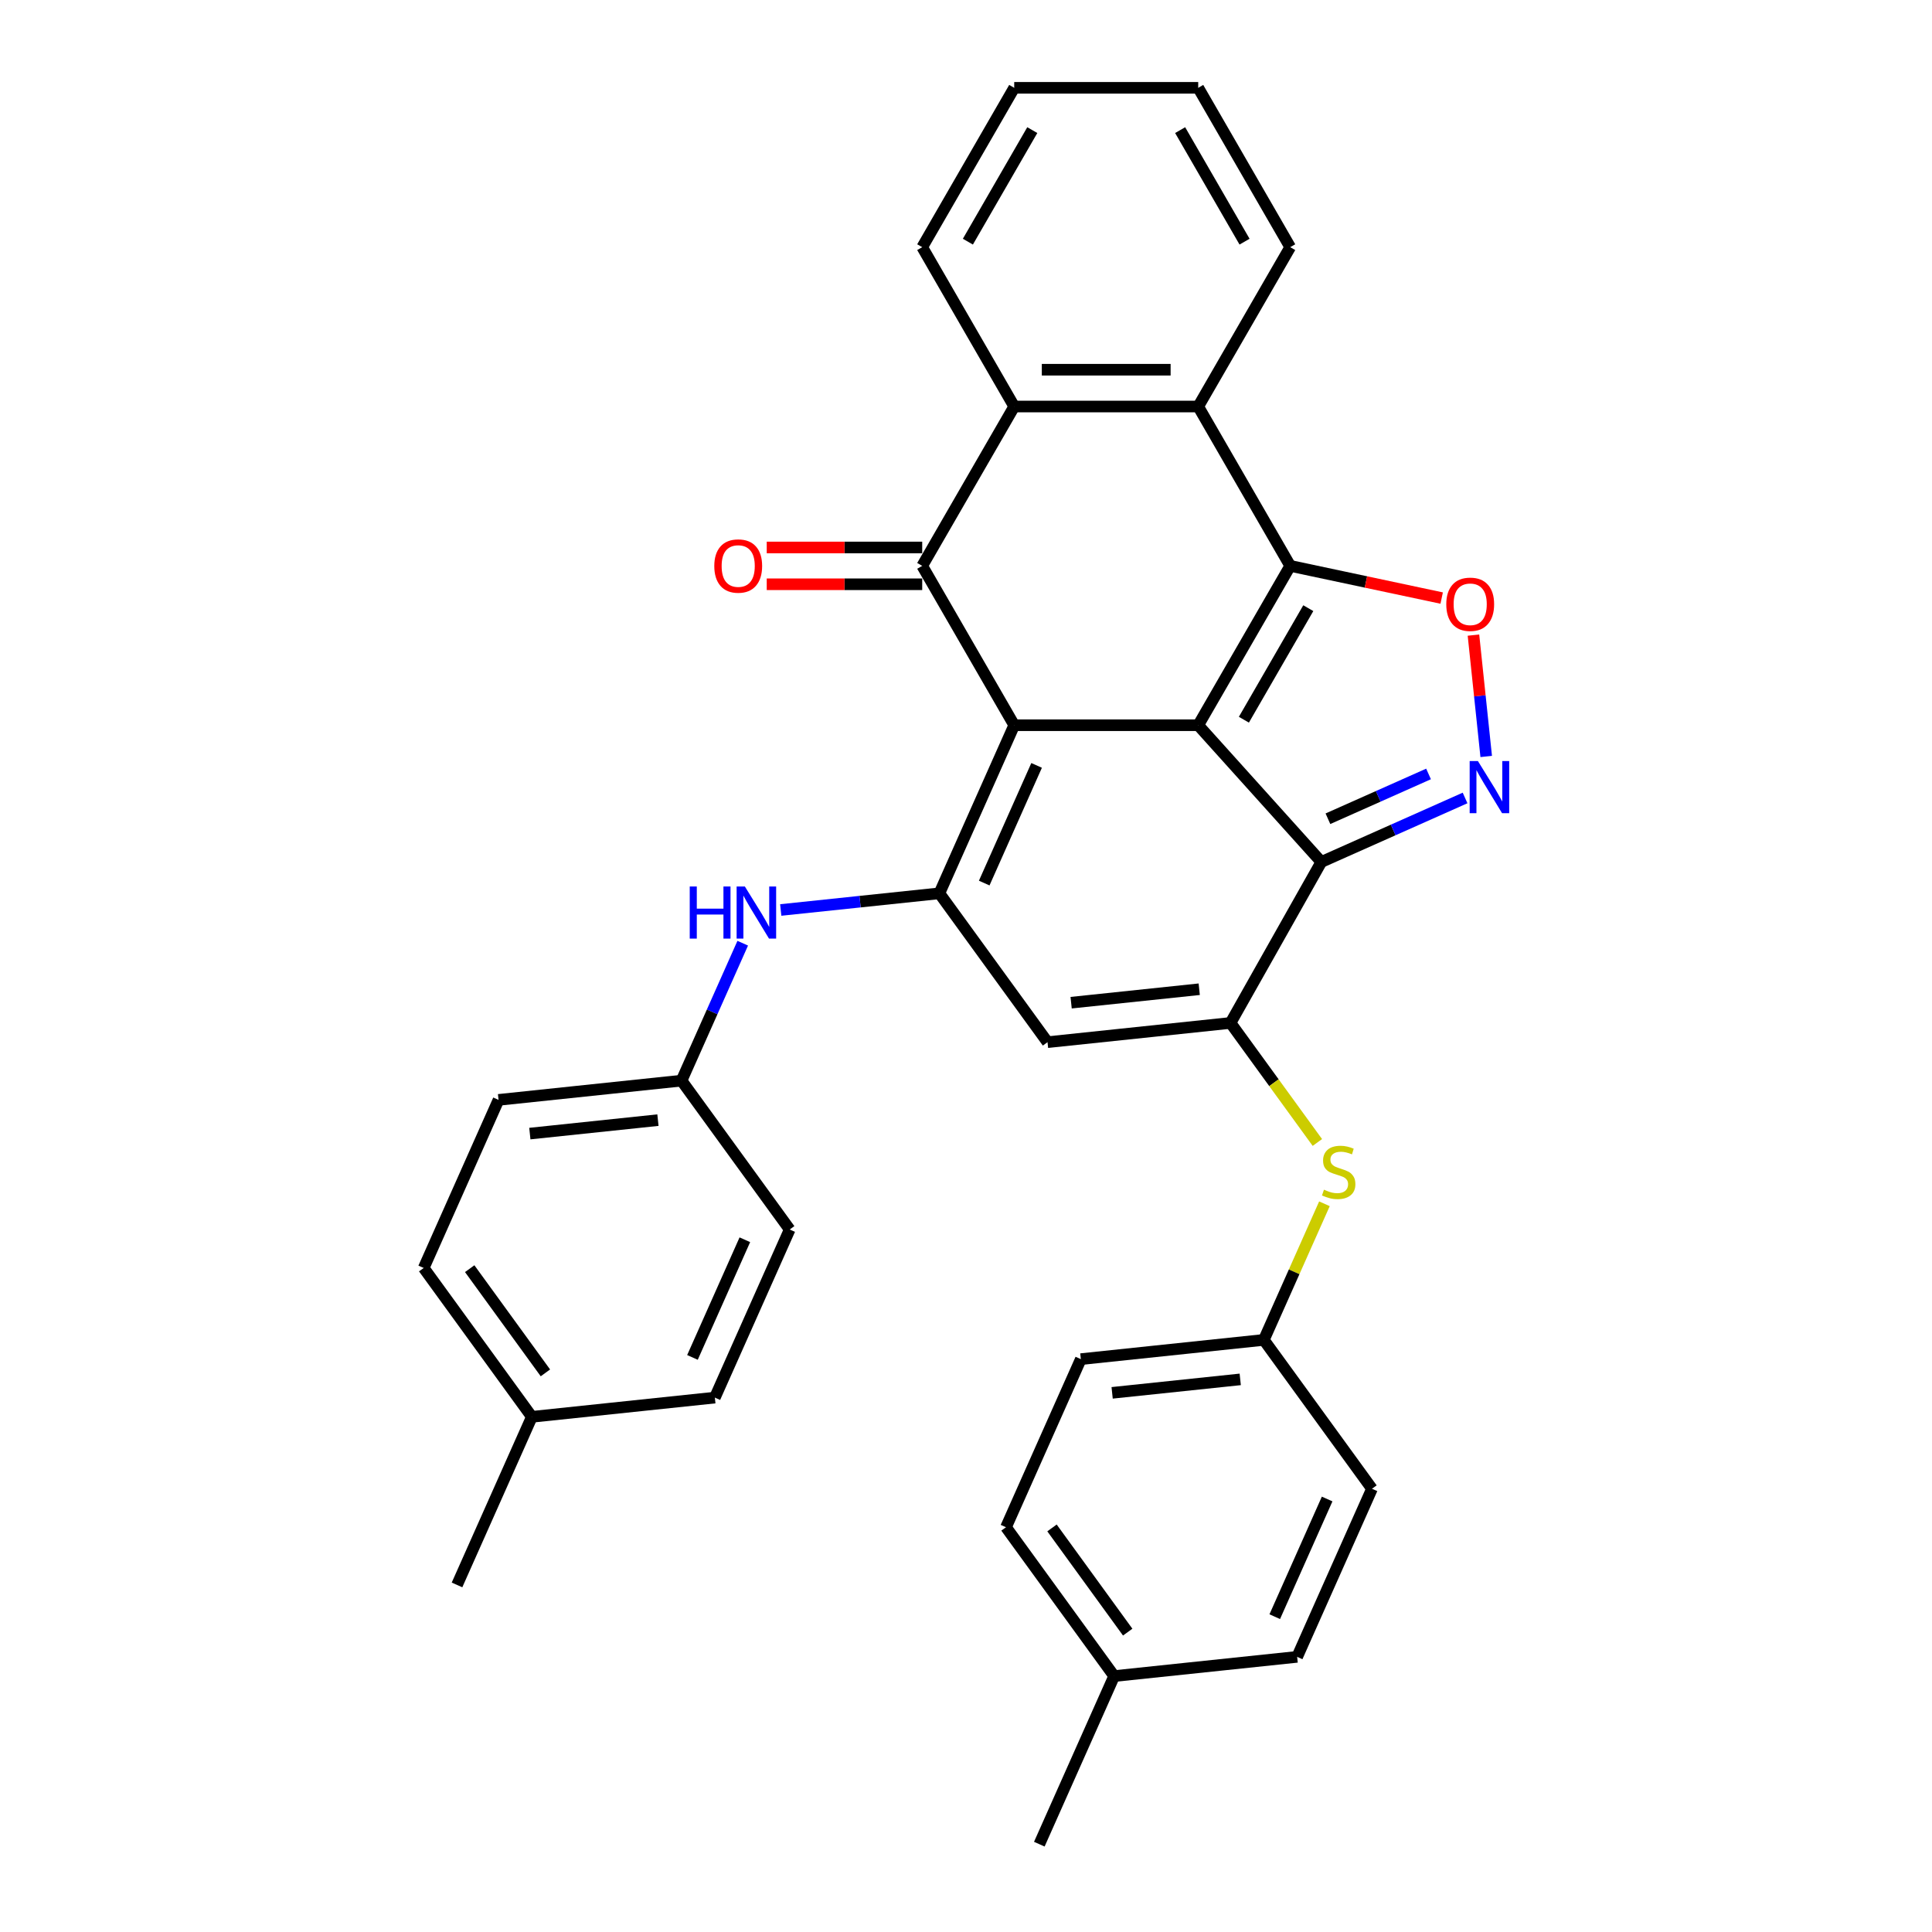 <?xml version='1.0' encoding='iso-8859-1'?>
<svg version='1.1' baseProfile='full'
              xmlns='http://www.w3.org/2000/svg'
                      xmlns:rdkit='http://www.rdkit.org/xml'
                      xmlns:xlink='http://www.w3.org/1999/xlink'
                  xml:space='preserve'
width='1000px' height='1000px' viewBox='0 0 1000 1000'>
<!-- END OF HEADER -->
<rect style='opacity:1.0;fill:#FFFFFF;stroke:none' width='1000' height='1000' x='0' y='0'> </rect>
<path class='bond-0' d='M 620.195,375.373 L 524.956,375.373' style='fill:none;fill-rule:evenodd;stroke:#000000;stroke-width:6px;stroke-linecap:butt;stroke-linejoin:miter;stroke-opacity:1' />
<path class='bond-1' d='M 620.195,375.373 L 667.815,292.893' style='fill:none;fill-rule:evenodd;stroke:#000000;stroke-width:6px;stroke-linecap:butt;stroke-linejoin:miter;stroke-opacity:1' />
<path class='bond-1' d='M 643.834,372.525 L 677.168,314.789' style='fill:none;fill-rule:evenodd;stroke:#000000;stroke-width:6px;stroke-linecap:butt;stroke-linejoin:miter;stroke-opacity:1' />
<path class='bond-2' d='M 620.195,375.373 L 683.922,446.15' style='fill:none;fill-rule:evenodd;stroke:#000000;stroke-width:6px;stroke-linecap:butt;stroke-linejoin:miter;stroke-opacity:1' />
<path class='bond-3' d='M 524.956,375.373 L 486.218,462.379' style='fill:none;fill-rule:evenodd;stroke:#000000;stroke-width:6px;stroke-linecap:butt;stroke-linejoin:miter;stroke-opacity:1' />
<path class='bond-3' d='M 536.546,396.171 L 509.43,457.075' style='fill:none;fill-rule:evenodd;stroke:#000000;stroke-width:6px;stroke-linecap:butt;stroke-linejoin:miter;stroke-opacity:1' />
<path class='bond-4' d='M 524.956,375.373 L 477.336,292.893' style='fill:none;fill-rule:evenodd;stroke:#000000;stroke-width:6px;stroke-linecap:butt;stroke-linejoin:miter;stroke-opacity:1' />
<path class='bond-7' d='M 667.815,292.893 L 707.013,301.225' style='fill:none;fill-rule:evenodd;stroke:#000000;stroke-width:6px;stroke-linecap:butt;stroke-linejoin:miter;stroke-opacity:1' />
<path class='bond-7' d='M 707.013,301.225 L 746.211,309.557' style='fill:none;fill-rule:evenodd;stroke:#FF0000;stroke-width:6px;stroke-linecap:butt;stroke-linejoin:miter;stroke-opacity:1' />
<path class='bond-9' d='M 667.815,292.893 L 620.195,210.414' style='fill:none;fill-rule:evenodd;stroke:#000000;stroke-width:6px;stroke-linecap:butt;stroke-linejoin:miter;stroke-opacity:1' />
<path class='bond-5' d='M 683.922,446.15 L 636.916,529.474' style='fill:none;fill-rule:evenodd;stroke:#000000;stroke-width:6px;stroke-linecap:butt;stroke-linejoin:miter;stroke-opacity:1' />
<path class='bond-6' d='M 683.922,446.15 L 721.12,429.588' style='fill:none;fill-rule:evenodd;stroke:#000000;stroke-width:6px;stroke-linecap:butt;stroke-linejoin:miter;stroke-opacity:1' />
<path class='bond-6' d='M 721.12,429.588 L 758.318,413.027' style='fill:none;fill-rule:evenodd;stroke:#0000FF;stroke-width:6px;stroke-linecap:butt;stroke-linejoin:miter;stroke-opacity:1' />
<path class='bond-6' d='M 687.334,423.78 L 713.373,412.187' style='fill:none;fill-rule:evenodd;stroke:#000000;stroke-width:6px;stroke-linecap:butt;stroke-linejoin:miter;stroke-opacity:1' />
<path class='bond-6' d='M 713.373,412.187 L 739.411,400.594' style='fill:none;fill-rule:evenodd;stroke:#0000FF;stroke-width:6px;stroke-linecap:butt;stroke-linejoin:miter;stroke-opacity:1' />
<path class='bond-11' d='M 486.218,462.379 L 445.164,466.694' style='fill:none;fill-rule:evenodd;stroke:#000000;stroke-width:6px;stroke-linecap:butt;stroke-linejoin:miter;stroke-opacity:1' />
<path class='bond-11' d='M 445.164,466.694 L 404.11,471.008' style='fill:none;fill-rule:evenodd;stroke:#0000FF;stroke-width:6px;stroke-linecap:butt;stroke-linejoin:miter;stroke-opacity:1' />
<path class='bond-33' d='M 486.218,462.379 L 542.199,539.429' style='fill:none;fill-rule:evenodd;stroke:#000000;stroke-width:6px;stroke-linecap:butt;stroke-linejoin:miter;stroke-opacity:1' />
<path class='bond-13' d='M 477.336,283.37 L 437.097,283.37' style='fill:none;fill-rule:evenodd;stroke:#000000;stroke-width:6px;stroke-linecap:butt;stroke-linejoin:miter;stroke-opacity:1' />
<path class='bond-13' d='M 437.097,283.37 L 396.859,283.37' style='fill:none;fill-rule:evenodd;stroke:#FF0000;stroke-width:6px;stroke-linecap:butt;stroke-linejoin:miter;stroke-opacity:1' />
<path class='bond-13' d='M 477.336,302.417 L 437.097,302.417' style='fill:none;fill-rule:evenodd;stroke:#000000;stroke-width:6px;stroke-linecap:butt;stroke-linejoin:miter;stroke-opacity:1' />
<path class='bond-13' d='M 437.097,302.417 L 396.859,302.417' style='fill:none;fill-rule:evenodd;stroke:#FF0000;stroke-width:6px;stroke-linecap:butt;stroke-linejoin:miter;stroke-opacity:1' />
<path class='bond-34' d='M 477.336,292.893 L 524.956,210.414' style='fill:none;fill-rule:evenodd;stroke:#000000;stroke-width:6px;stroke-linecap:butt;stroke-linejoin:miter;stroke-opacity:1' />
<path class='bond-8' d='M 636.916,529.474 L 542.199,539.429' style='fill:none;fill-rule:evenodd;stroke:#000000;stroke-width:6px;stroke-linecap:butt;stroke-linejoin:miter;stroke-opacity:1' />
<path class='bond-8' d='M 620.717,512.023 L 554.415,518.992' style='fill:none;fill-rule:evenodd;stroke:#000000;stroke-width:6px;stroke-linecap:butt;stroke-linejoin:miter;stroke-opacity:1' />
<path class='bond-12' d='M 636.916,529.474 L 659.392,560.409' style='fill:none;fill-rule:evenodd;stroke:#000000;stroke-width:6px;stroke-linecap:butt;stroke-linejoin:miter;stroke-opacity:1' />
<path class='bond-12' d='M 659.392,560.409 L 681.868,591.344' style='fill:none;fill-rule:evenodd;stroke:#CCCC00;stroke-width:6px;stroke-linecap:butt;stroke-linejoin:miter;stroke-opacity:1' />
<path class='bond-32' d='M 769.26,391.546 L 765.959,360.14' style='fill:none;fill-rule:evenodd;stroke:#0000FF;stroke-width:6px;stroke-linecap:butt;stroke-linejoin:miter;stroke-opacity:1' />
<path class='bond-32' d='M 765.959,360.14 L 762.658,328.734' style='fill:none;fill-rule:evenodd;stroke:#FF0000;stroke-width:6px;stroke-linecap:butt;stroke-linejoin:miter;stroke-opacity:1' />
<path class='bond-10' d='M 620.195,210.414 L 524.956,210.414' style='fill:none;fill-rule:evenodd;stroke:#000000;stroke-width:6px;stroke-linecap:butt;stroke-linejoin:miter;stroke-opacity:1' />
<path class='bond-10' d='M 605.909,191.366 L 539.241,191.366' style='fill:none;fill-rule:evenodd;stroke:#000000;stroke-width:6px;stroke-linecap:butt;stroke-linejoin:miter;stroke-opacity:1' />
<path class='bond-18' d='M 620.195,210.414 L 667.815,127.934' style='fill:none;fill-rule:evenodd;stroke:#000000;stroke-width:6px;stroke-linecap:butt;stroke-linejoin:miter;stroke-opacity:1' />
<path class='bond-23' d='M 524.956,210.414 L 477.336,127.934' style='fill:none;fill-rule:evenodd;stroke:#000000;stroke-width:6px;stroke-linecap:butt;stroke-linejoin:miter;stroke-opacity:1' />
<path class='bond-14' d='M 384.436,488.201 L 368.6,523.77' style='fill:none;fill-rule:evenodd;stroke:#0000FF;stroke-width:6px;stroke-linecap:butt;stroke-linejoin:miter;stroke-opacity:1' />
<path class='bond-14' d='M 368.6,523.77 L 352.763,559.339' style='fill:none;fill-rule:evenodd;stroke:#000000;stroke-width:6px;stroke-linecap:butt;stroke-linejoin:miter;stroke-opacity:1' />
<path class='bond-15' d='M 685.527,623.076 L 669.843,658.303' style='fill:none;fill-rule:evenodd;stroke:#CCCC00;stroke-width:6px;stroke-linecap:butt;stroke-linejoin:miter;stroke-opacity:1' />
<path class='bond-15' d='M 669.843,658.303 L 654.159,693.529' style='fill:none;fill-rule:evenodd;stroke:#000000;stroke-width:6px;stroke-linecap:butt;stroke-linejoin:miter;stroke-opacity:1' />
<path class='bond-19' d='M 352.763,559.339 L 408.744,636.389' style='fill:none;fill-rule:evenodd;stroke:#000000;stroke-width:6px;stroke-linecap:butt;stroke-linejoin:miter;stroke-opacity:1' />
<path class='bond-20' d='M 352.763,559.339 L 258.046,569.294' style='fill:none;fill-rule:evenodd;stroke:#000000;stroke-width:6px;stroke-linecap:butt;stroke-linejoin:miter;stroke-opacity:1' />
<path class='bond-20' d='M 340.547,579.776 L 274.245,586.745' style='fill:none;fill-rule:evenodd;stroke:#000000;stroke-width:6px;stroke-linecap:butt;stroke-linejoin:miter;stroke-opacity:1' />
<path class='bond-21' d='M 654.159,693.529 L 710.139,770.579' style='fill:none;fill-rule:evenodd;stroke:#000000;stroke-width:6px;stroke-linecap:butt;stroke-linejoin:miter;stroke-opacity:1' />
<path class='bond-22' d='M 654.159,693.529 L 559.441,703.484' style='fill:none;fill-rule:evenodd;stroke:#000000;stroke-width:6px;stroke-linecap:butt;stroke-linejoin:miter;stroke-opacity:1' />
<path class='bond-22' d='M 641.942,713.966 L 575.64,720.935' style='fill:none;fill-rule:evenodd;stroke:#000000;stroke-width:6px;stroke-linecap:butt;stroke-linejoin:miter;stroke-opacity:1' />
<path class='bond-16' d='M 576.684,867.54 L 520.704,790.49' style='fill:none;fill-rule:evenodd;stroke:#000000;stroke-width:6px;stroke-linecap:butt;stroke-linejoin:miter;stroke-opacity:1' />
<path class='bond-16' d='M 583.697,844.786 L 544.511,790.851' style='fill:none;fill-rule:evenodd;stroke:#000000;stroke-width:6px;stroke-linecap:butt;stroke-linejoin:miter;stroke-opacity:1' />
<path class='bond-28' d='M 576.684,867.54 L 537.947,954.545' style='fill:none;fill-rule:evenodd;stroke:#000000;stroke-width:6px;stroke-linecap:butt;stroke-linejoin:miter;stroke-opacity:1' />
<path class='bond-36' d='M 576.684,867.54 L 671.402,857.585' style='fill:none;fill-rule:evenodd;stroke:#000000;stroke-width:6px;stroke-linecap:butt;stroke-linejoin:miter;stroke-opacity:1' />
<path class='bond-17' d='M 275.289,733.35 L 219.309,656.3' style='fill:none;fill-rule:evenodd;stroke:#000000;stroke-width:6px;stroke-linecap:butt;stroke-linejoin:miter;stroke-opacity:1' />
<path class='bond-17' d='M 282.302,710.596 L 243.116,656.661' style='fill:none;fill-rule:evenodd;stroke:#000000;stroke-width:6px;stroke-linecap:butt;stroke-linejoin:miter;stroke-opacity:1' />
<path class='bond-29' d='M 275.289,733.35 L 236.551,820.355' style='fill:none;fill-rule:evenodd;stroke:#000000;stroke-width:6px;stroke-linecap:butt;stroke-linejoin:miter;stroke-opacity:1' />
<path class='bond-37' d='M 275.289,733.35 L 370.006,723.395' style='fill:none;fill-rule:evenodd;stroke:#000000;stroke-width:6px;stroke-linecap:butt;stroke-linejoin:miter;stroke-opacity:1' />
<path class='bond-30' d='M 667.815,127.934 L 620.195,45.455' style='fill:none;fill-rule:evenodd;stroke:#000000;stroke-width:6px;stroke-linecap:butt;stroke-linejoin:miter;stroke-opacity:1' />
<path class='bond-30' d='M 644.176,125.086 L 610.842,67.35' style='fill:none;fill-rule:evenodd;stroke:#000000;stroke-width:6px;stroke-linecap:butt;stroke-linejoin:miter;stroke-opacity:1' />
<path class='bond-26' d='M 408.744,636.389 L 370.006,723.395' style='fill:none;fill-rule:evenodd;stroke:#000000;stroke-width:6px;stroke-linecap:butt;stroke-linejoin:miter;stroke-opacity:1' />
<path class='bond-26' d='M 385.532,641.693 L 358.416,702.597' style='fill:none;fill-rule:evenodd;stroke:#000000;stroke-width:6px;stroke-linecap:butt;stroke-linejoin:miter;stroke-opacity:1' />
<path class='bond-27' d='M 258.046,569.294 L 219.309,656.3' style='fill:none;fill-rule:evenodd;stroke:#000000;stroke-width:6px;stroke-linecap:butt;stroke-linejoin:miter;stroke-opacity:1' />
<path class='bond-25' d='M 710.139,770.579 L 671.402,857.585' style='fill:none;fill-rule:evenodd;stroke:#000000;stroke-width:6px;stroke-linecap:butt;stroke-linejoin:miter;stroke-opacity:1' />
<path class='bond-25' d='M 686.928,775.883 L 659.811,836.787' style='fill:none;fill-rule:evenodd;stroke:#000000;stroke-width:6px;stroke-linecap:butt;stroke-linejoin:miter;stroke-opacity:1' />
<path class='bond-24' d='M 559.441,703.484 L 520.704,790.49' style='fill:none;fill-rule:evenodd;stroke:#000000;stroke-width:6px;stroke-linecap:butt;stroke-linejoin:miter;stroke-opacity:1' />
<path class='bond-35' d='M 477.336,127.934 L 524.956,45.455' style='fill:none;fill-rule:evenodd;stroke:#000000;stroke-width:6px;stroke-linecap:butt;stroke-linejoin:miter;stroke-opacity:1' />
<path class='bond-35' d='M 500.975,125.086 L 534.309,67.35' style='fill:none;fill-rule:evenodd;stroke:#000000;stroke-width:6px;stroke-linecap:butt;stroke-linejoin:miter;stroke-opacity:1' />
<path class='bond-31' d='M 620.195,45.455 L 524.956,45.455' style='fill:none;fill-rule:evenodd;stroke:#000000;stroke-width:6px;stroke-linecap:butt;stroke-linejoin:miter;stroke-opacity:1' />
<path  class='atom-7' d='M 764.966 393.927
L 773.804 408.212
Q 774.68 409.622, 776.09 412.174
Q 777.499 414.727, 777.576 414.879
L 777.576 393.927
L 781.157 393.927
L 781.157 420.898
L 777.461 420.898
L 767.975 405.279
Q 766.871 403.45, 765.69 401.355
Q 764.547 399.26, 764.204 398.612
L 764.204 420.898
L 760.699 420.898
L 760.699 393.927
L 764.966 393.927
' fill='#0000FF'/>
<path  class='atom-8' d='M 748.592 312.771
Q 748.592 306.295, 751.792 302.676
Q 754.992 299.057, 760.973 299.057
Q 766.954 299.057, 770.154 302.676
Q 773.354 306.295, 773.354 312.771
Q 773.354 319.324, 770.116 323.057
Q 766.877 326.752, 760.973 326.752
Q 755.03 326.752, 751.792 323.057
Q 748.592 319.362, 748.592 312.771
M 760.973 323.705
Q 765.087 323.705, 767.297 320.962
Q 769.544 318.181, 769.544 312.771
Q 769.544 307.476, 767.297 304.809
Q 765.087 302.104, 760.973 302.104
Q 756.858 302.104, 754.611 304.771
Q 752.401 307.438, 752.401 312.771
Q 752.401 318.219, 754.611 320.962
Q 756.858 323.705, 760.973 323.705
' fill='#FF0000'/>
<path  class='atom-12' d='M 357.005 458.848
L 360.662 458.848
L 360.662 470.315
L 374.453 470.315
L 374.453 458.848
L 378.11 458.848
L 378.11 485.82
L 374.453 485.82
L 374.453 473.362
L 360.662 473.362
L 360.662 485.82
L 357.005 485.82
L 357.005 458.848
' fill='#0000FF'/>
<path  class='atom-12' d='M 385.539 458.848
L 394.377 473.134
Q 395.253 474.543, 396.663 477.096
Q 398.072 479.648, 398.148 479.801
L 398.148 458.848
L 401.729 458.848
L 401.729 485.82
L 398.034 485.82
L 388.548 470.2
Q 387.444 468.372, 386.263 466.277
Q 385.12 464.181, 384.777 463.534
L 384.777 485.82
L 381.272 485.82
L 381.272 458.848
L 385.539 458.848
' fill='#0000FF'/>
<path  class='atom-13' d='M 685.277 615.781
Q 685.582 615.895, 686.839 616.429
Q 688.096 616.962, 689.468 617.305
Q 690.877 617.61, 692.249 617.61
Q 694.801 617.61, 696.287 616.391
Q 697.773 615.133, 697.773 612.962
Q 697.773 611.476, 697.011 610.562
Q 696.287 609.648, 695.144 609.152
Q 694.001 608.657, 692.096 608.086
Q 689.696 607.362, 688.249 606.676
Q 686.839 605.99, 685.811 604.543
Q 684.82 603.095, 684.82 600.657
Q 684.82 597.266, 687.106 595.171
Q 689.43 593.076, 694.001 593.076
Q 697.125 593.076, 700.668 594.562
L 699.792 597.495
Q 696.554 596.162, 694.115 596.162
Q 691.487 596.162, 690.039 597.266
Q 688.592 598.333, 688.63 600.2
Q 688.63 601.648, 689.353 602.524
Q 690.115 603.4, 691.182 603.895
Q 692.287 604.39, 694.115 604.962
Q 696.554 605.724, 698.001 606.486
Q 699.449 607.248, 700.477 608.81
Q 701.544 610.333, 701.544 612.962
Q 701.544 616.695, 699.03 618.714
Q 696.554 620.695, 692.401 620.695
Q 690.001 620.695, 688.172 620.162
Q 686.382 619.667, 684.249 618.791
L 685.277 615.781
' fill='#CCCC00'/>
<path  class='atom-14' d='M 369.716 292.97
Q 369.716 286.493, 372.916 282.874
Q 376.116 279.255, 382.097 279.255
Q 388.078 279.255, 391.278 282.874
Q 394.478 286.493, 394.478 292.97
Q 394.478 299.522, 391.24 303.256
Q 388.001 306.951, 382.097 306.951
Q 376.154 306.951, 372.916 303.256
Q 369.716 299.56, 369.716 292.97
M 382.097 303.903
Q 386.211 303.903, 388.421 301.16
Q 390.668 298.379, 390.668 292.97
Q 390.668 287.674, 388.421 285.008
Q 386.211 282.303, 382.097 282.303
Q 377.982 282.303, 375.735 284.97
Q 373.525 287.636, 373.525 292.97
Q 373.525 298.417, 375.735 301.16
Q 377.982 303.903, 382.097 303.903
' fill='#FF0000'/>
</svg>
